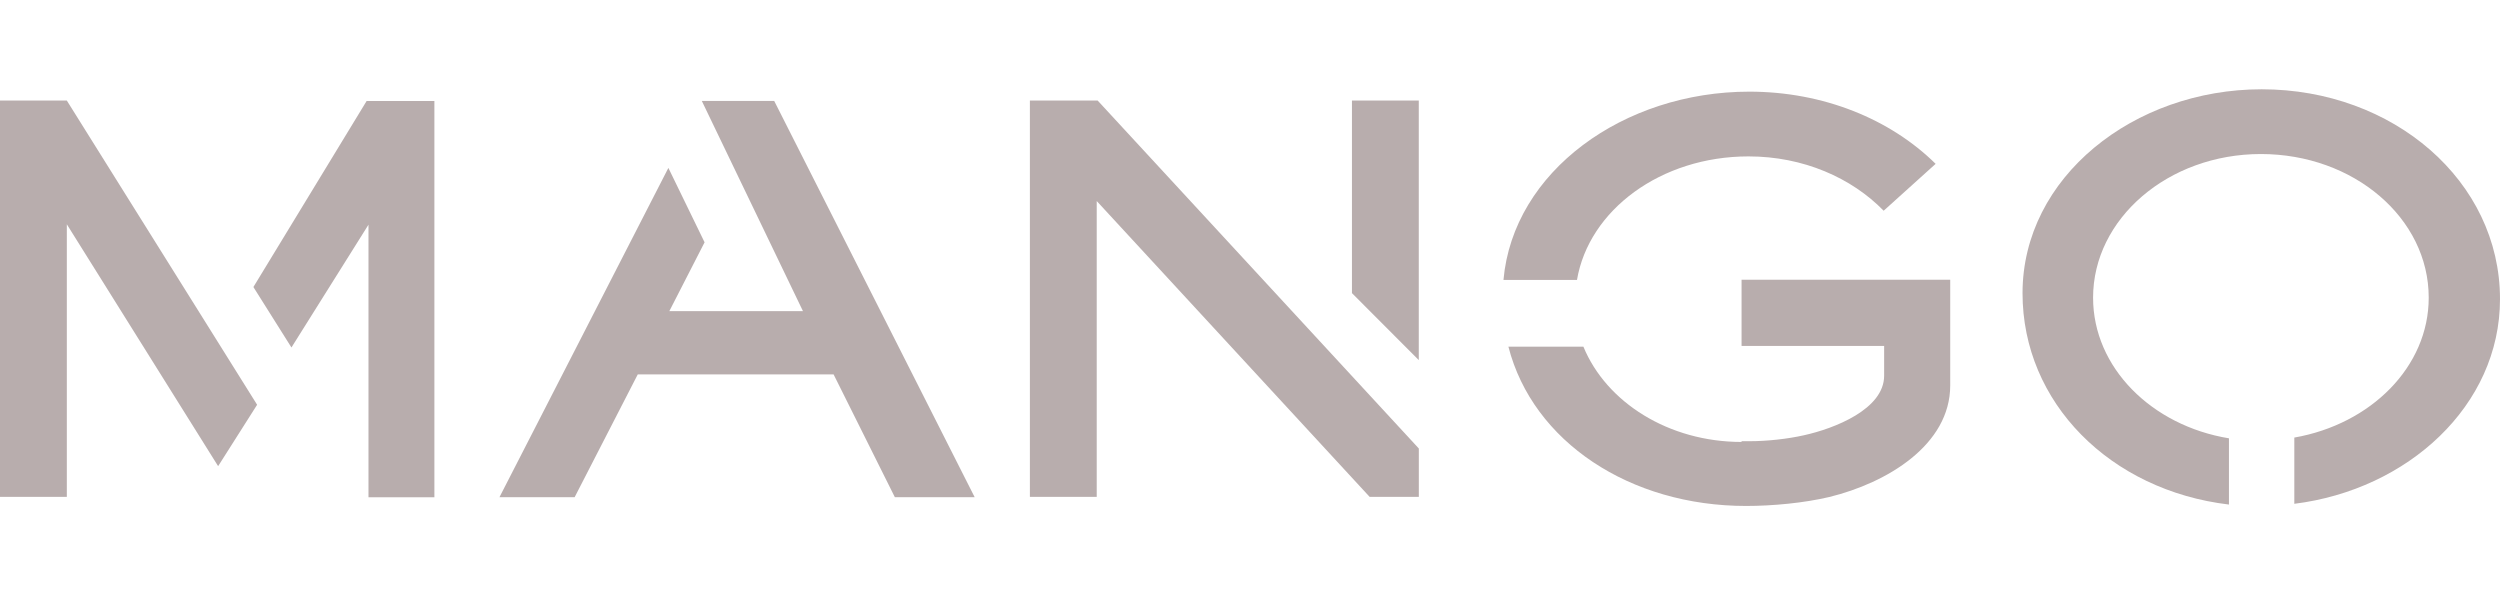 <svg width="168" height="40" viewBox="0 0 168 40" fill="none" xmlns="http://www.w3.org/2000/svg">
<path d="M126.582 14.161C124.436 11.96 121.193 10.51 117.5 10.51C111.612 10.51 106.772 14.111 105.973 18.812H101.033C101.682 11.51 109.117 6.159 117.55 6.159C122.54 6.159 127.031 8.009 130.075 11.01L126.582 14.161Z" fill="#B8ADAD"/>
<path d="M117.033 29.699C112.143 29.699 107.951 27.048 106.405 23.298H101.365C103.011 29.699 109.548 34 117.333 34C119.129 34 121.225 33.8 122.922 33.4C126.814 32.45 131.055 29.899 131.055 25.898V18.797H117.033V23.248H126.614V25.248C126.614 27.498 123.271 28.799 121.225 29.249C120.127 29.499 118.73 29.649 117.582 29.649H117.033V29.699Z" fill="#B8ADAD"/>
<path d="M168 20.103C168 12.151 160.814 6 151.982 6C143.399 6 135.914 11.901 135.914 19.703C135.914 27.055 141.802 32.956 149.786 33.906V29.455C144.597 28.605 140.655 24.704 140.655 20.003C140.655 14.702 145.694 10.351 151.932 10.351C158.17 10.351 163.21 14.652 163.21 20.003C163.21 24.654 159.317 28.505 154.178 29.405V33.856C161.812 32.906 168 27.255 168 20.103Z" fill="#B8ADAD"/>
<path d="M17.028 19.288L19.585 23.351L24.762 15.099V33.416H29.191V6.785H24.638L17.028 19.288Z" fill="#B8ADAD"/>
<path d="M4.491 6.758H0V33.389H4.491V15.073L14.658 31.326L17.278 27.2L4.491 6.758Z" fill="#B8ADAD"/>
<path d="M56.018 25.161L60.135 33.413H65.499L52.026 6.782H47.161L53.96 20.91H44.978L47.348 16.284L44.915 11.283L33.563 33.413H38.615L42.857 25.161H56.018Z" fill="#B8ADAD"/>
<path d="M95.342 6.758H90.851V19.698L95.342 24.199V6.758Z" fill="#B8ADAD"/>
<path d="M73.763 6.758H69.209V33.389H73.7V13.51L92.039 33.389H95.345V30.139L73.763 6.758Z" fill="#B8ADAD"/>
</svg>
